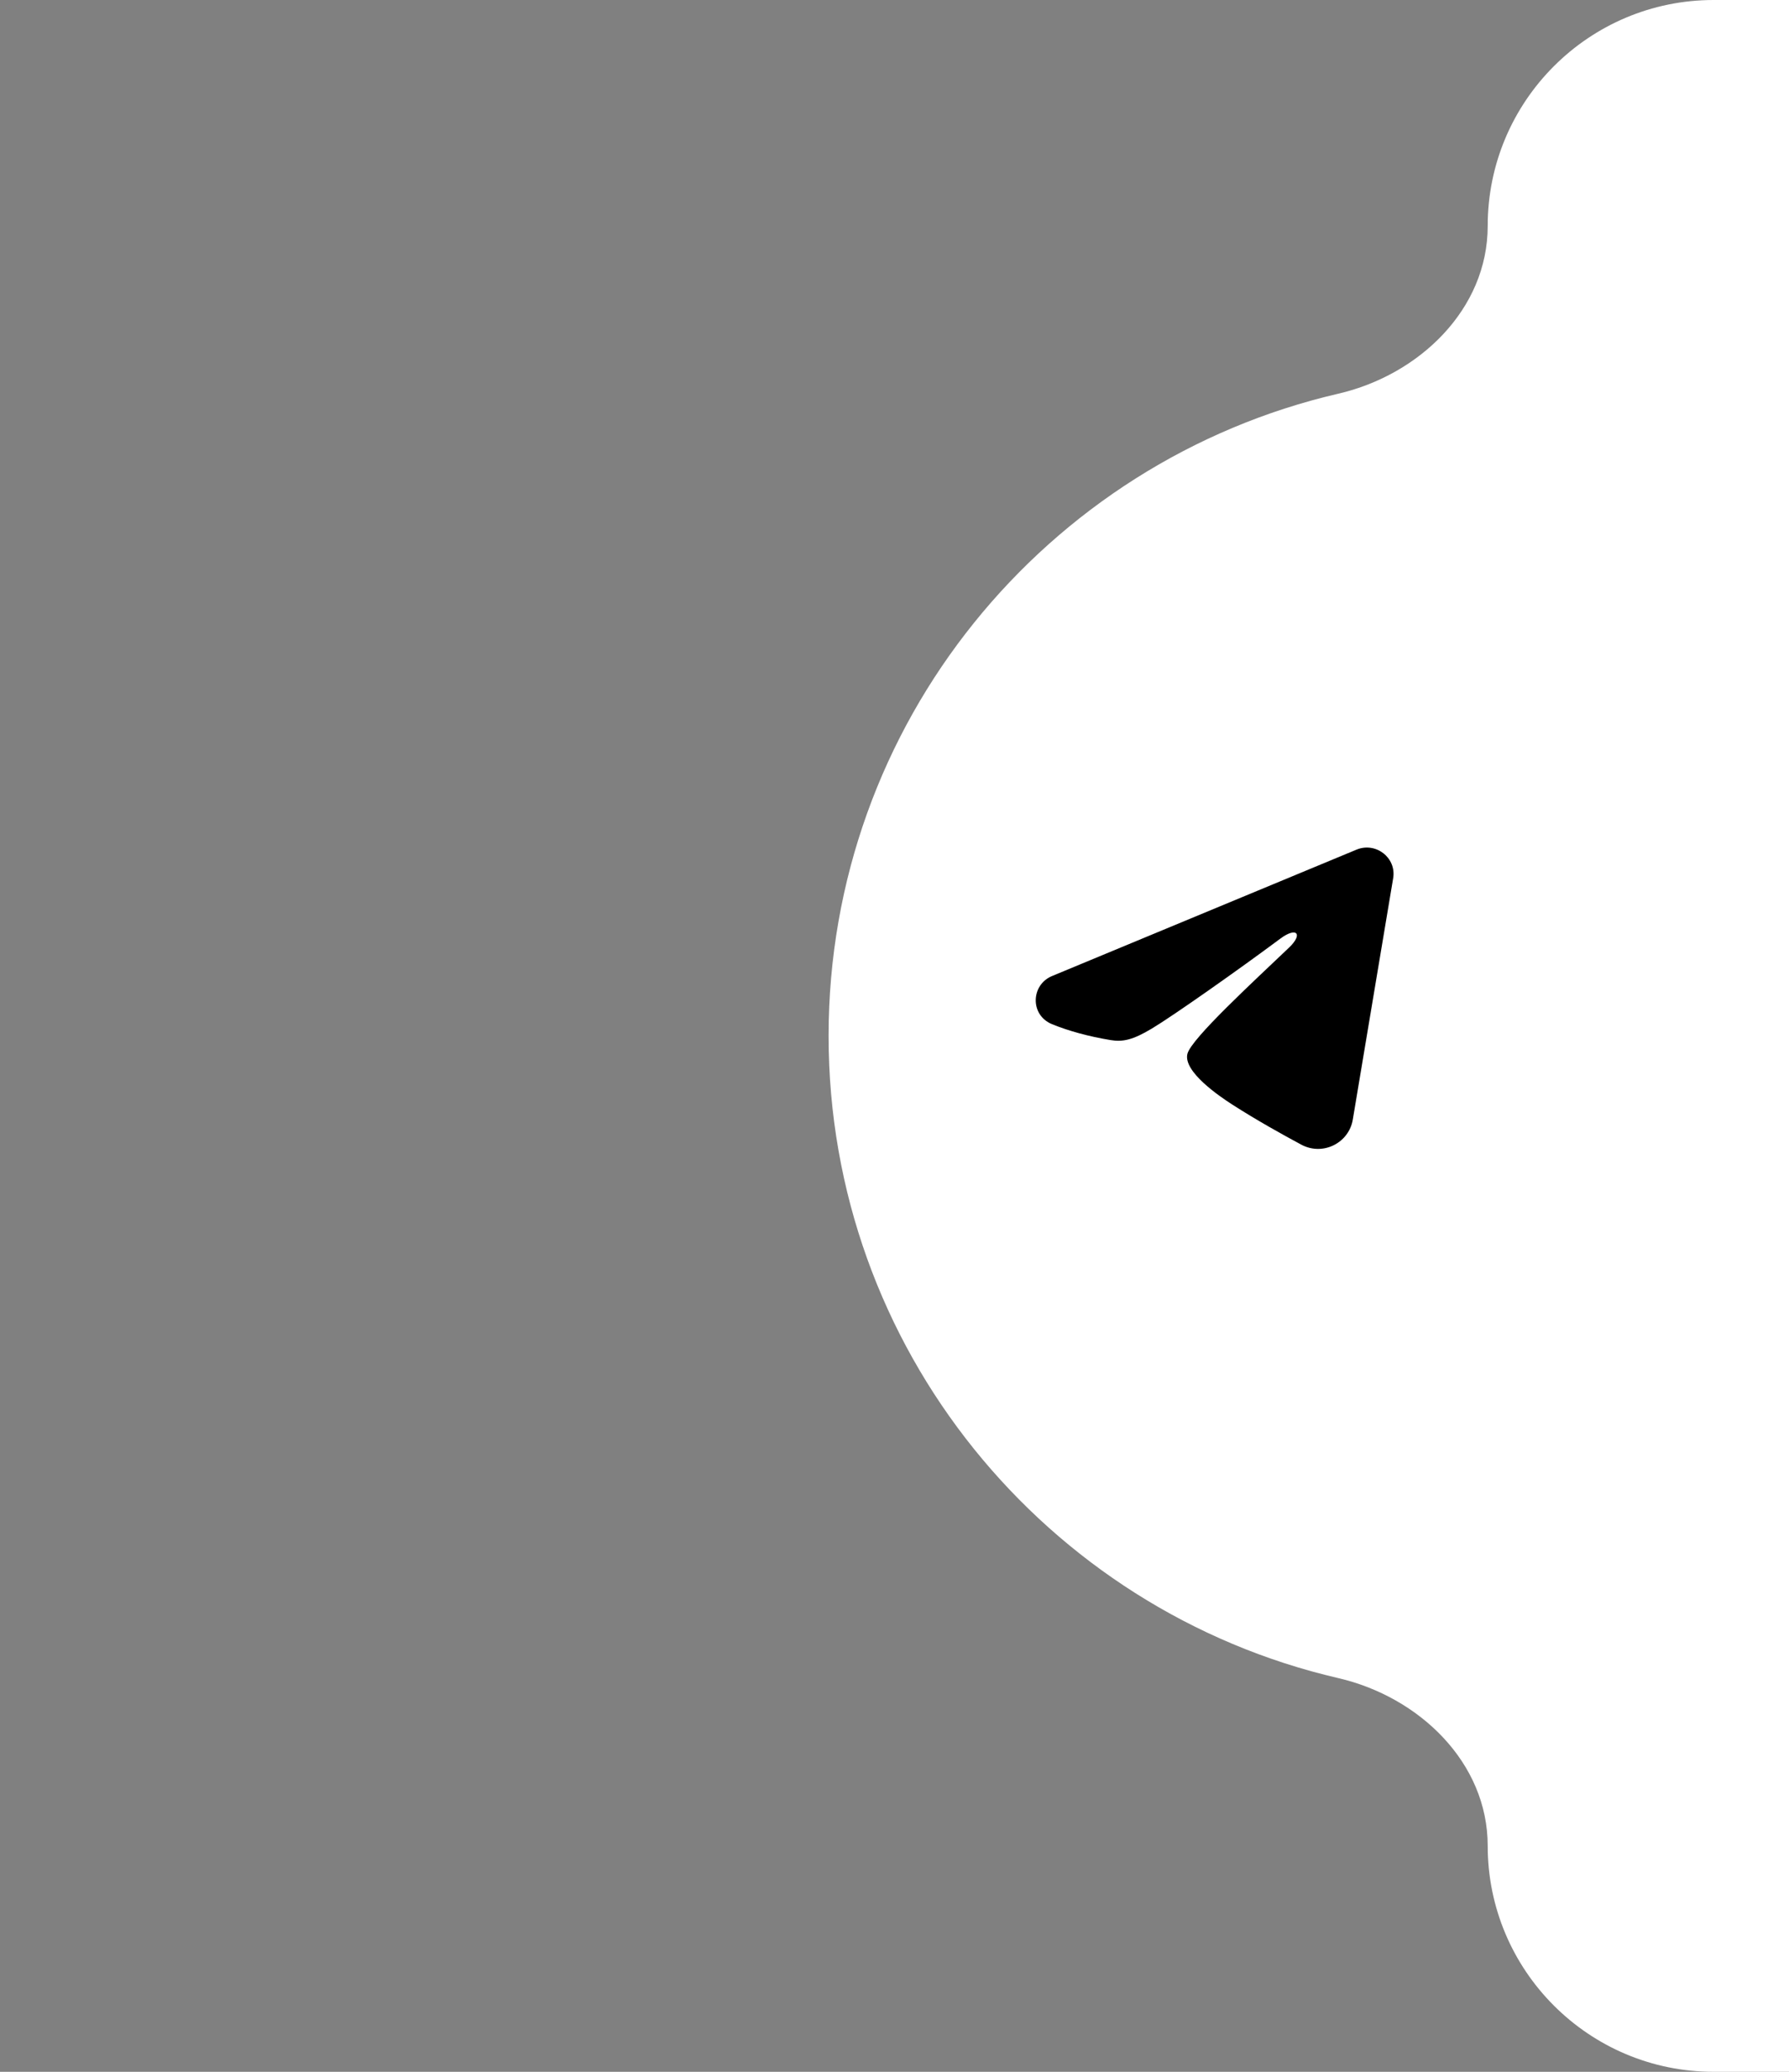 <svg width="95" height="110" viewBox="0 0 95 110" fill="none" xmlns="http://www.w3.org/2000/svg">
<rect x="0" y="0" width="95" height="110" fill="#808080" stroke="none"/>
<path d="M91 0C84.373 0 79 5.373 79 12C79 16.418 75.37 19.905 71.066 20.903C55.558 24.497 44 38.399 44 55C44 71.601 55.558 85.503 71.066 89.097C75.37 90.094 79 93.582 79 98C79 104.627 84.373 110 91 110H102C108.627 110 114 104.627 114 98V12C114 5.373 108.627 0 102 0H91Z" fill="white"/>
<path fill-rule="evenodd" clip-rule="evenodd" d="M72.031 45.112C73.059 44.685 74.162 45.542 73.98 46.627L71.836 59.445C71.629 60.681 70.252 61.39 69.102 60.774C68.139 60.259 66.711 59.465 65.424 58.637C64.781 58.223 62.813 56.895 63.055 55.95C63.262 55.142 66.57 52.107 68.461 50.302C69.203 49.593 68.865 49.183 67.988 49.836C65.812 51.456 62.32 53.918 61.164 54.611C60.145 55.222 59.613 55.327 58.979 55.222C57.82 55.032 56.745 54.737 55.868 54.379C54.682 53.894 54.74 52.288 55.867 51.821L72.031 45.112Z" fill="black"/>
</svg>
